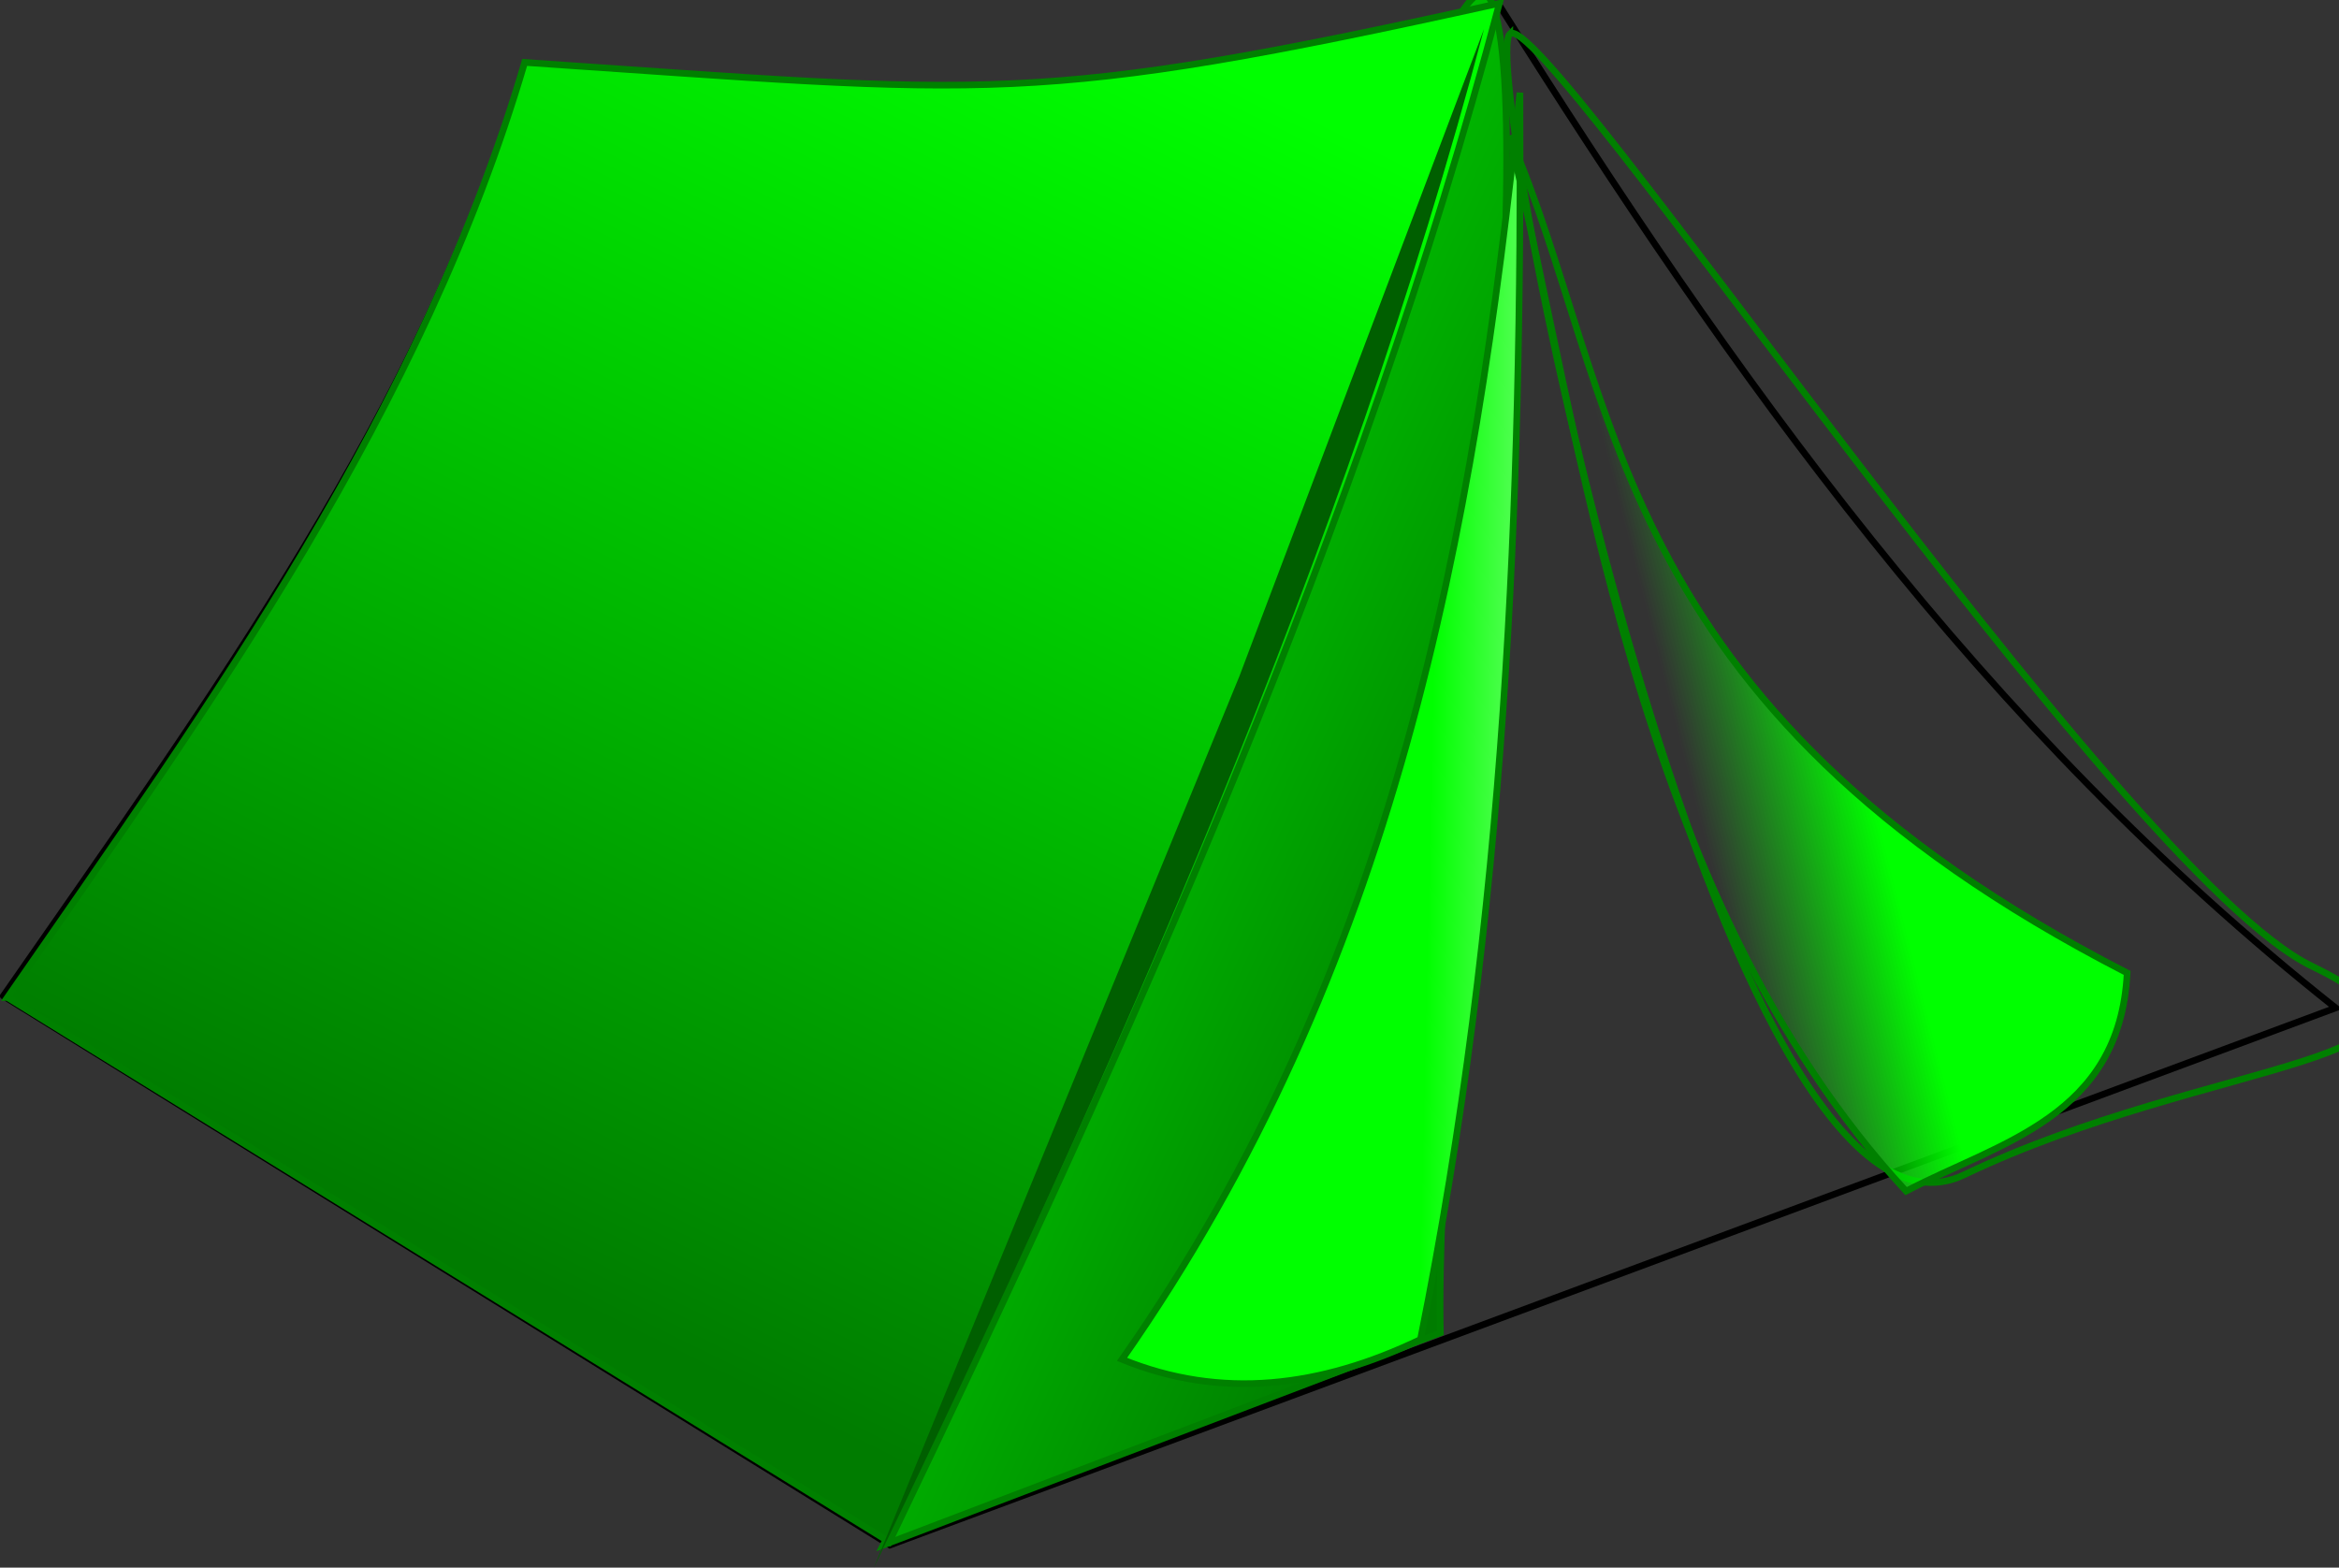 <?xml version="1.0" encoding="UTF-8"?>
<svg width="352.683" height="236.378" xmlns="http://www.w3.org/2000/svg" xmlns:svg="http://www.w3.org/2000/svg" xmlns:xlink="http://www.w3.org/1999/xlink">
 <rect width="100%" height="100%" fill="#333333" stroke="none"/>
 <defs>
  <linearGradient id="linearGradient3053-3">
   <stop stop-color="#007c00" id="stop3055-3" offset="0"/>
   <stop stop-color="#00ff00" id="stop3057-84" offset="1"/>
  </linearGradient>
  <linearGradient id="linearGradient3853-9">
   <stop stop-color="#00ff00" id="stop3855-8" offset="0"/>
   <stop stop-color="#00ff00" stop-opacity="0" id="stop3857-37" offset="1"/>
  </linearGradient>
  <linearGradient id="linearGradient3845-3">
   <stop stop-color="#00ff00" id="stop3847-83" offset="0"/>
   <stop stop-color="#ffffff" id="stop3849-7" offset="1"/>
  </linearGradient>
  <linearGradient y2="-0.057" x2="0.193" y1="0.753" x1="0.875" id="linearGradient4457" xlink:href="#linearGradient3053-3"/>
  <linearGradient y2="0.558" x2="1.385" y1="0.514" x1="0.773" id="linearGradient4459" xlink:href="#linearGradient3845-3"/>
  <linearGradient y2="0.64" x2="0.283" y1="0.535" x1="0.541" id="linearGradient4461" xlink:href="#linearGradient3853-9"/>
  <linearGradient y2="-0.141" x2="0.433" y1="0.682" x1="0.037" id="linearGradient4465" xlink:href="#linearGradient3053-3"/>
 </defs>
 <g>
  <title>Layer 1</title>
  <g id="layer1">
   <g id="g4448">
    <path stroke="#000000" fill="none" stroke-width="1px" d="m0.5,150.185c30.913,-44.544 63.33,-88.335 78.707,-140.646c65.019,5.475 78.421,6.378 146.976,-8.558c34.886,55.415 72.658,108.768 126,151l-218,81l-133.683,-82.795z" id="path2985-3"/>
    <path stroke="#008000" fill="url(#linearGradient4457)" stroke-width="1px" d="m225.183,0.98c7.588,22.156 -8.984,155.634 -8,200l-84,32c42.726,-81.324 84.412,-254.156 92,-232z" id="path2985-1-5"/>
    <path fill="url(#linearGradient4459)" stroke="#008000" stroke-width="1px" d="m229.183,13.98c0.286,61.609 -2.068,123.747 -15,188c-15,7.197 -30,9.123 -45,3c41.196,-58.775 53.049,-124.322 60,-191z" id="path3005-7"/>
    <path fill="url(#linearGradient4465)" stroke="#008000" stroke-width="1px" id="path2985-1-6-9" d="m1.113,150.412c30.913,-44.544 62.622,-88.689 78,-141c70.676,4.768 76.299,6.731 146.976,-8.912c-20.913,78.959 -55.274,155.676 -92,232l-132.976,-82.088z"/>
    <path fill="#005f00" id="path2985-1-6-5-9" d="m223.768,4.378c-20.913,78.959 -55.274,155.676 -92,232l55.115,-134.414"/>
    <path stroke="#008000" id="svg_1" fill="url(#linearGradient4457)" stroke-width="1px" d="m227.656,5.115c4.822,-4.685 91.81,126.485 120.907,140.557c29.097,14.072 -15.696,13.862 -52.375,31.465c-36.679,17.603 -73.353,-167.337 -68.532,-172.022z"/>
    <path transform="rotate(-1.861 274.683,99.48) " stroke="#008000" fill="url(#linearGradient4461)" stroke-width="1px" d="m230.183,18.98c9.429,45.167 14.909,115.149 54.614,161c14.359,-6.92 32.559,-10.105 34.386,-31.802c-77.579,-43.066 -73.467,-90.107 -89,-129.198z" id="path3007-9"/>
   </g>
  </g>
 </g>
</svg>